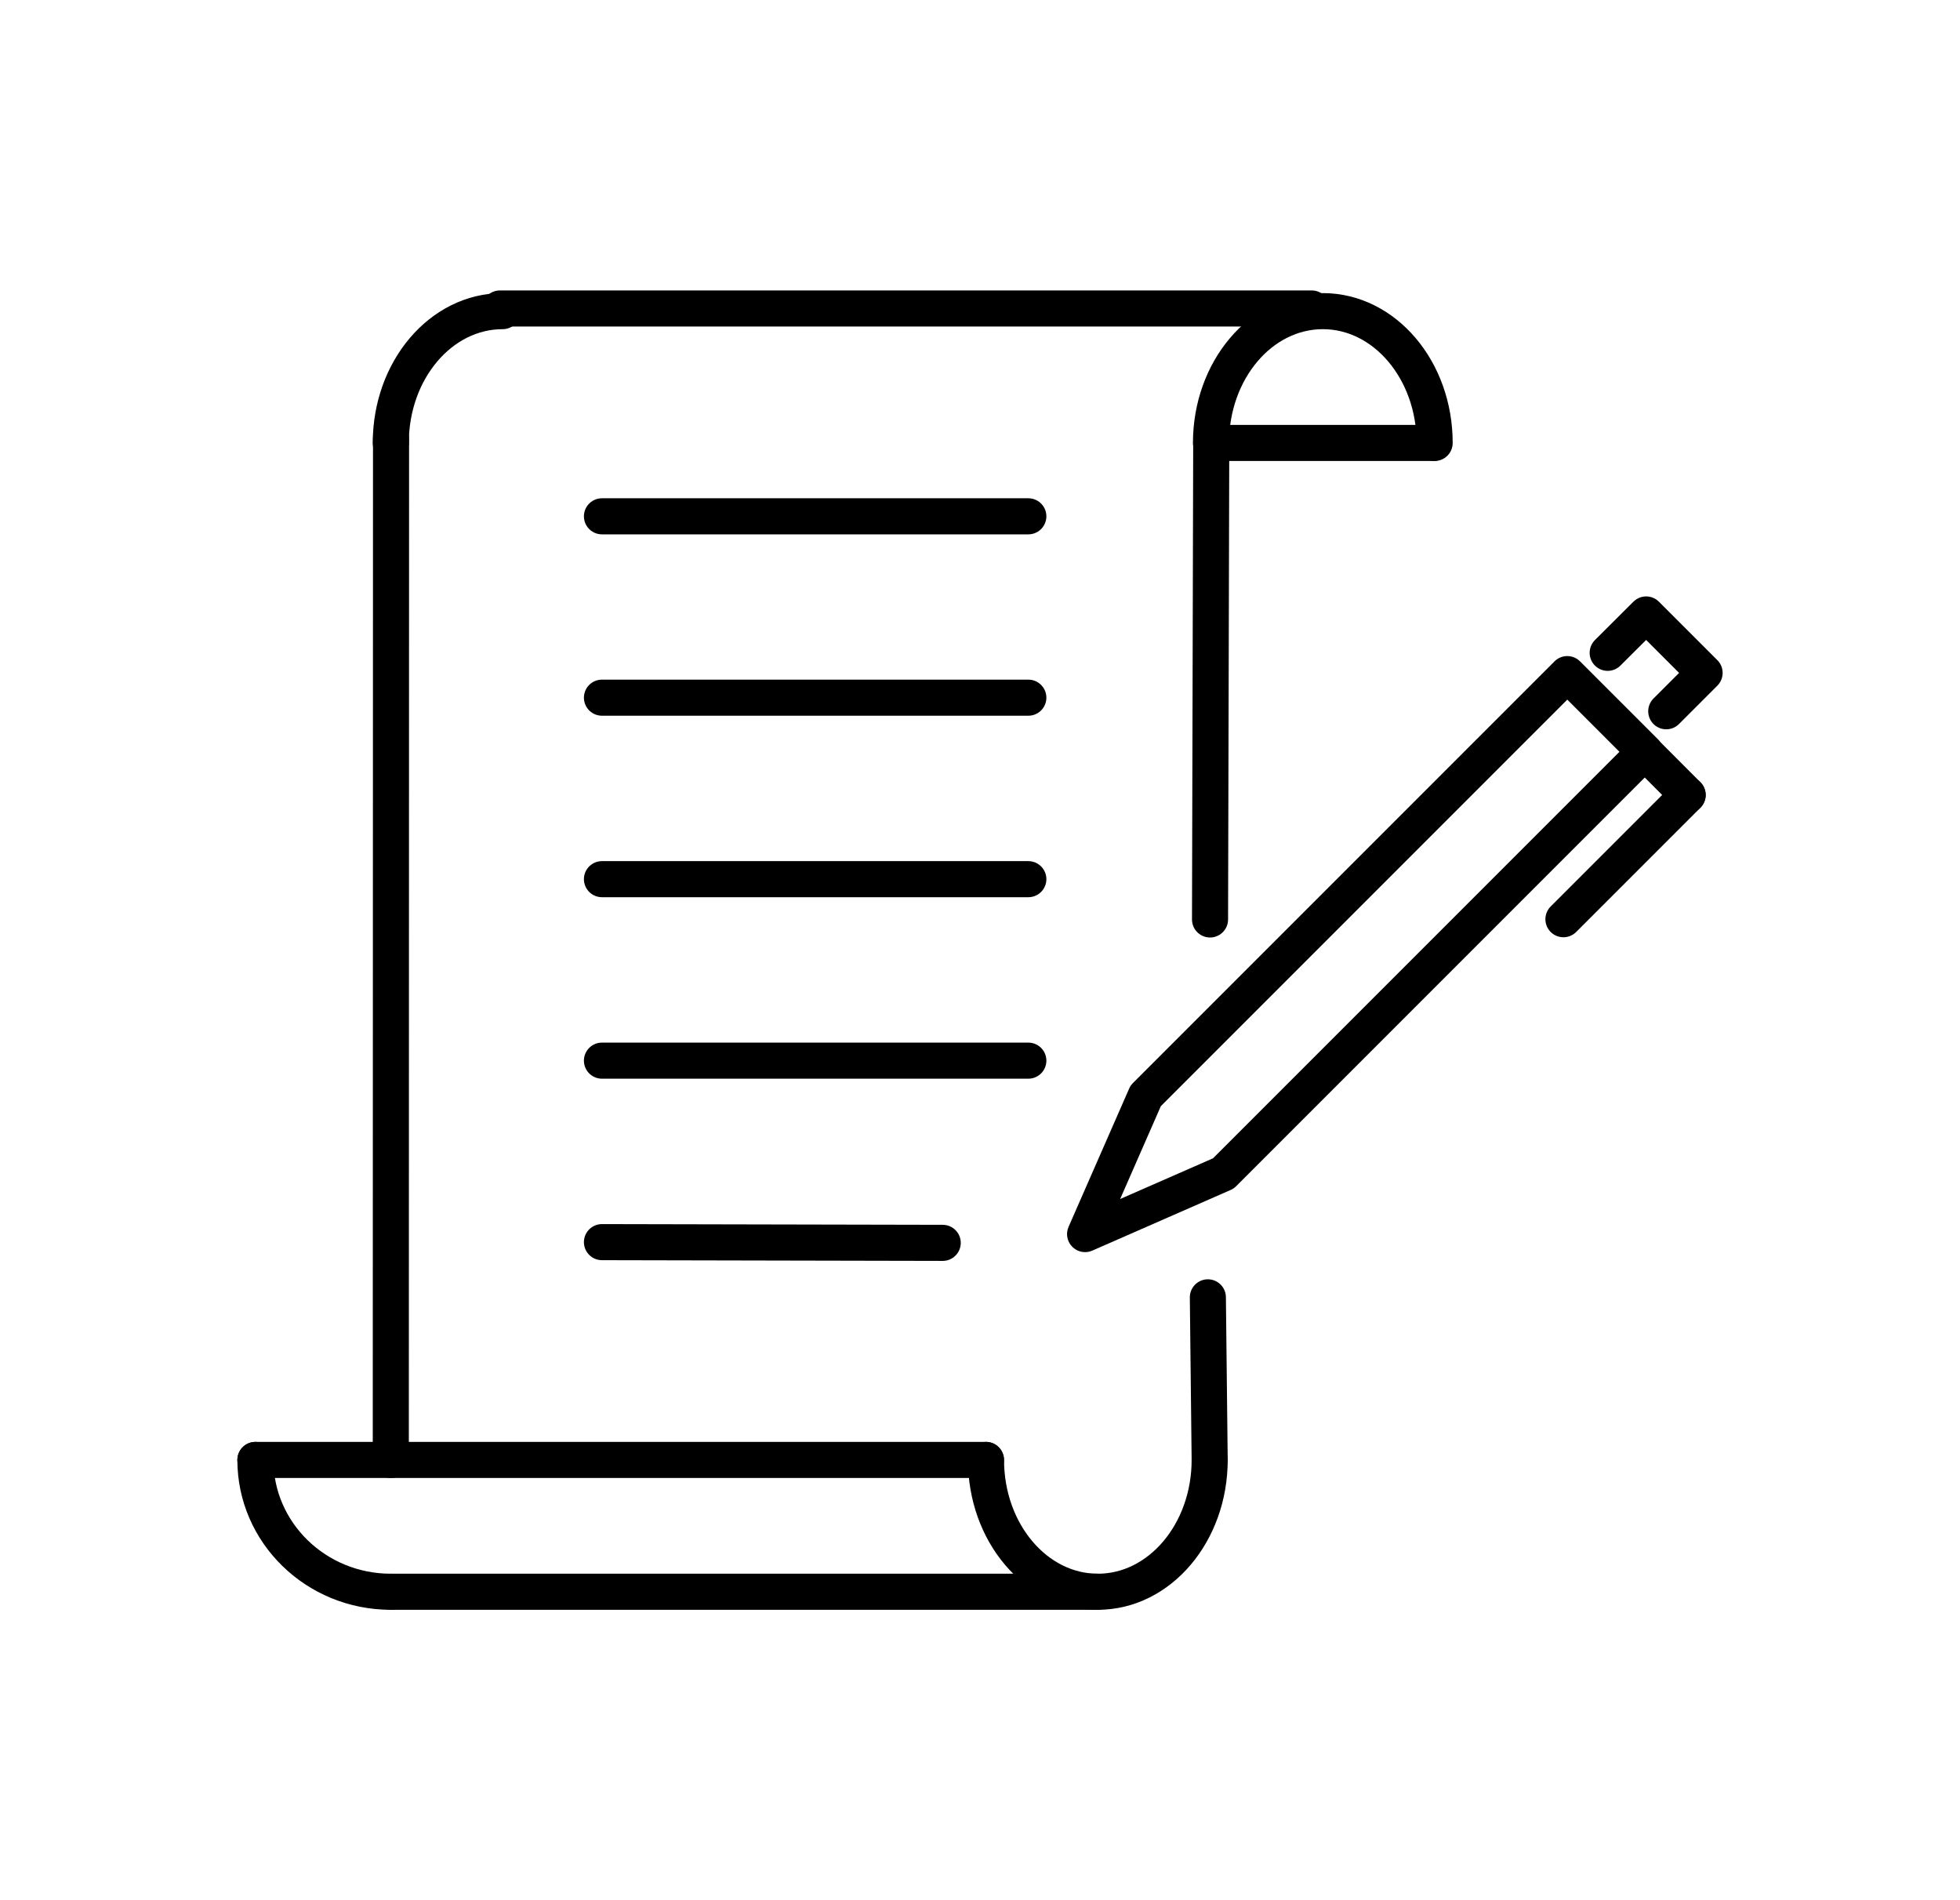 <?xml version="1.0" encoding="UTF-8"?> <svg xmlns="http://www.w3.org/2000/svg" id="_レイヤー_1" data-name="レイヤー 1" viewBox="0 0 163 158"><g><line x1="100.45" y1="107.87" x2="100.6" y2="121.39" style="fill: none; stroke: #000; stroke-linecap: round; stroke-linejoin: round; stroke-width: 3px;"></line><line x1="100.73" y1="36.83" x2="100.63" y2="76.45" style="fill: none; stroke: #000; stroke-linecap: round; stroke-linejoin: round; stroke-width: 3px;"></line><line x1="41.57" y1="25.65" x2="109.09" y2="25.65" style="fill: none; stroke: #000; stroke-linecap: round; stroke-linejoin: round; stroke-width: 3px;"></line><line x1="32.5" y1="121.39" x2="32.52" y2="36.49" style="fill: none; stroke: #000; stroke-linecap: round; stroke-linejoin: round; stroke-width: 3px;"></line><path d="M100.6,121.39c0,6.05-4.16,10.96-9.3,10.96s-9.3-4.91-9.3-10.96" style="fill: none; stroke: #000; stroke-linecap: round; stroke-linejoin: round; stroke-width: 3px;"></path><path d="M32.5,132.35c-6.22,0-11.26-4.91-11.26-10.96" style="fill: none; stroke: #000; stroke-linecap: round; stroke-linejoin: round; stroke-width: 3px;"></path><line x1="21.24" y1="121.39" x2="81.99" y2="121.39" style="fill: none; stroke: #000; stroke-linecap: round; stroke-linejoin: round; stroke-width: 3px;"></line><line x1="32.5" y1="132.35" x2="91.3" y2="132.35" style="fill: none; stroke: #000; stroke-linecap: round; stroke-linejoin: round; stroke-width: 3px;"></line><line x1="50.06" y1="42.93" x2="85.52" y2="42.93" style="fill: none; stroke: #000; stroke-linecap: round; stroke-linejoin: round; stroke-width: 3px;"></line><line x1="50.06" y1="58.01" x2="85.52" y2="58.01" style="fill: none; stroke: #000; stroke-linecap: round; stroke-linejoin: round; stroke-width: 3px;"></line><line x1="50.06" y1="73.1" x2="85.52" y2="73.1" style="fill: none; stroke: #000; stroke-linecap: round; stroke-linejoin: round; stroke-width: 3px;"></line><line x1="50.06" y1="88.19" x2="85.52" y2="88.19" style="fill: none; stroke: #000; stroke-linecap: round; stroke-linejoin: round; stroke-width: 3px;"></line><line x1="50.06" y1="103.28" x2="78.4" y2="103.34" style="fill: none; stroke: #000; stroke-linecap: round; stroke-linejoin: round; stroke-width: 3px;"></line><g><path d="M100.71,36.83c0-6.05,4.16-10.96,9.3-10.96s9.3,4.91,9.3,10.96" style="fill: none; stroke: #000; stroke-linecap: round; stroke-linejoin: round; stroke-width: 3px;"></path><path d="M32.5,36.83c0-6.05,4.16-10.96,9.3-10.96" style="fill: none; stroke: #000; stroke-linecap: round; stroke-linejoin: round; stroke-width: 3px;"></path></g><line x1="119.18" y1="36.83" x2="101.43" y2="36.83" style="fill: none; stroke: #000; stroke-linecap: round; stroke-linejoin: round; stroke-width: 3px;"></line></g><g><polygon points="101.74 97.57 90.24 102.61 95.28 91.11 130.34 56.05 136.8 62.51 101.74 97.57" style="fill: none; stroke: #000; stroke-linecap: round; stroke-linejoin: round; stroke-width: 3px;"></polygon><line x1="136.86" y1="62.6" x2="140.35" y2="66.1" style="fill: none; stroke: #000; stroke-linecap: round; stroke-linejoin: round; stroke-width: 3px;"></line><line x1="130.02" y1="76.43" x2="140.35" y2="66.1" style="fill: none; stroke: #000; stroke-linecap: round; stroke-linejoin: round; stroke-width: 3px;"></line><polyline points="133.7 54.28 136.9 51.09 141.76 55.95 138.57 59.14" style="fill: none; stroke: #000; stroke-linecap: round; stroke-linejoin: round; stroke-width: 3px;"></polyline></g></svg> 